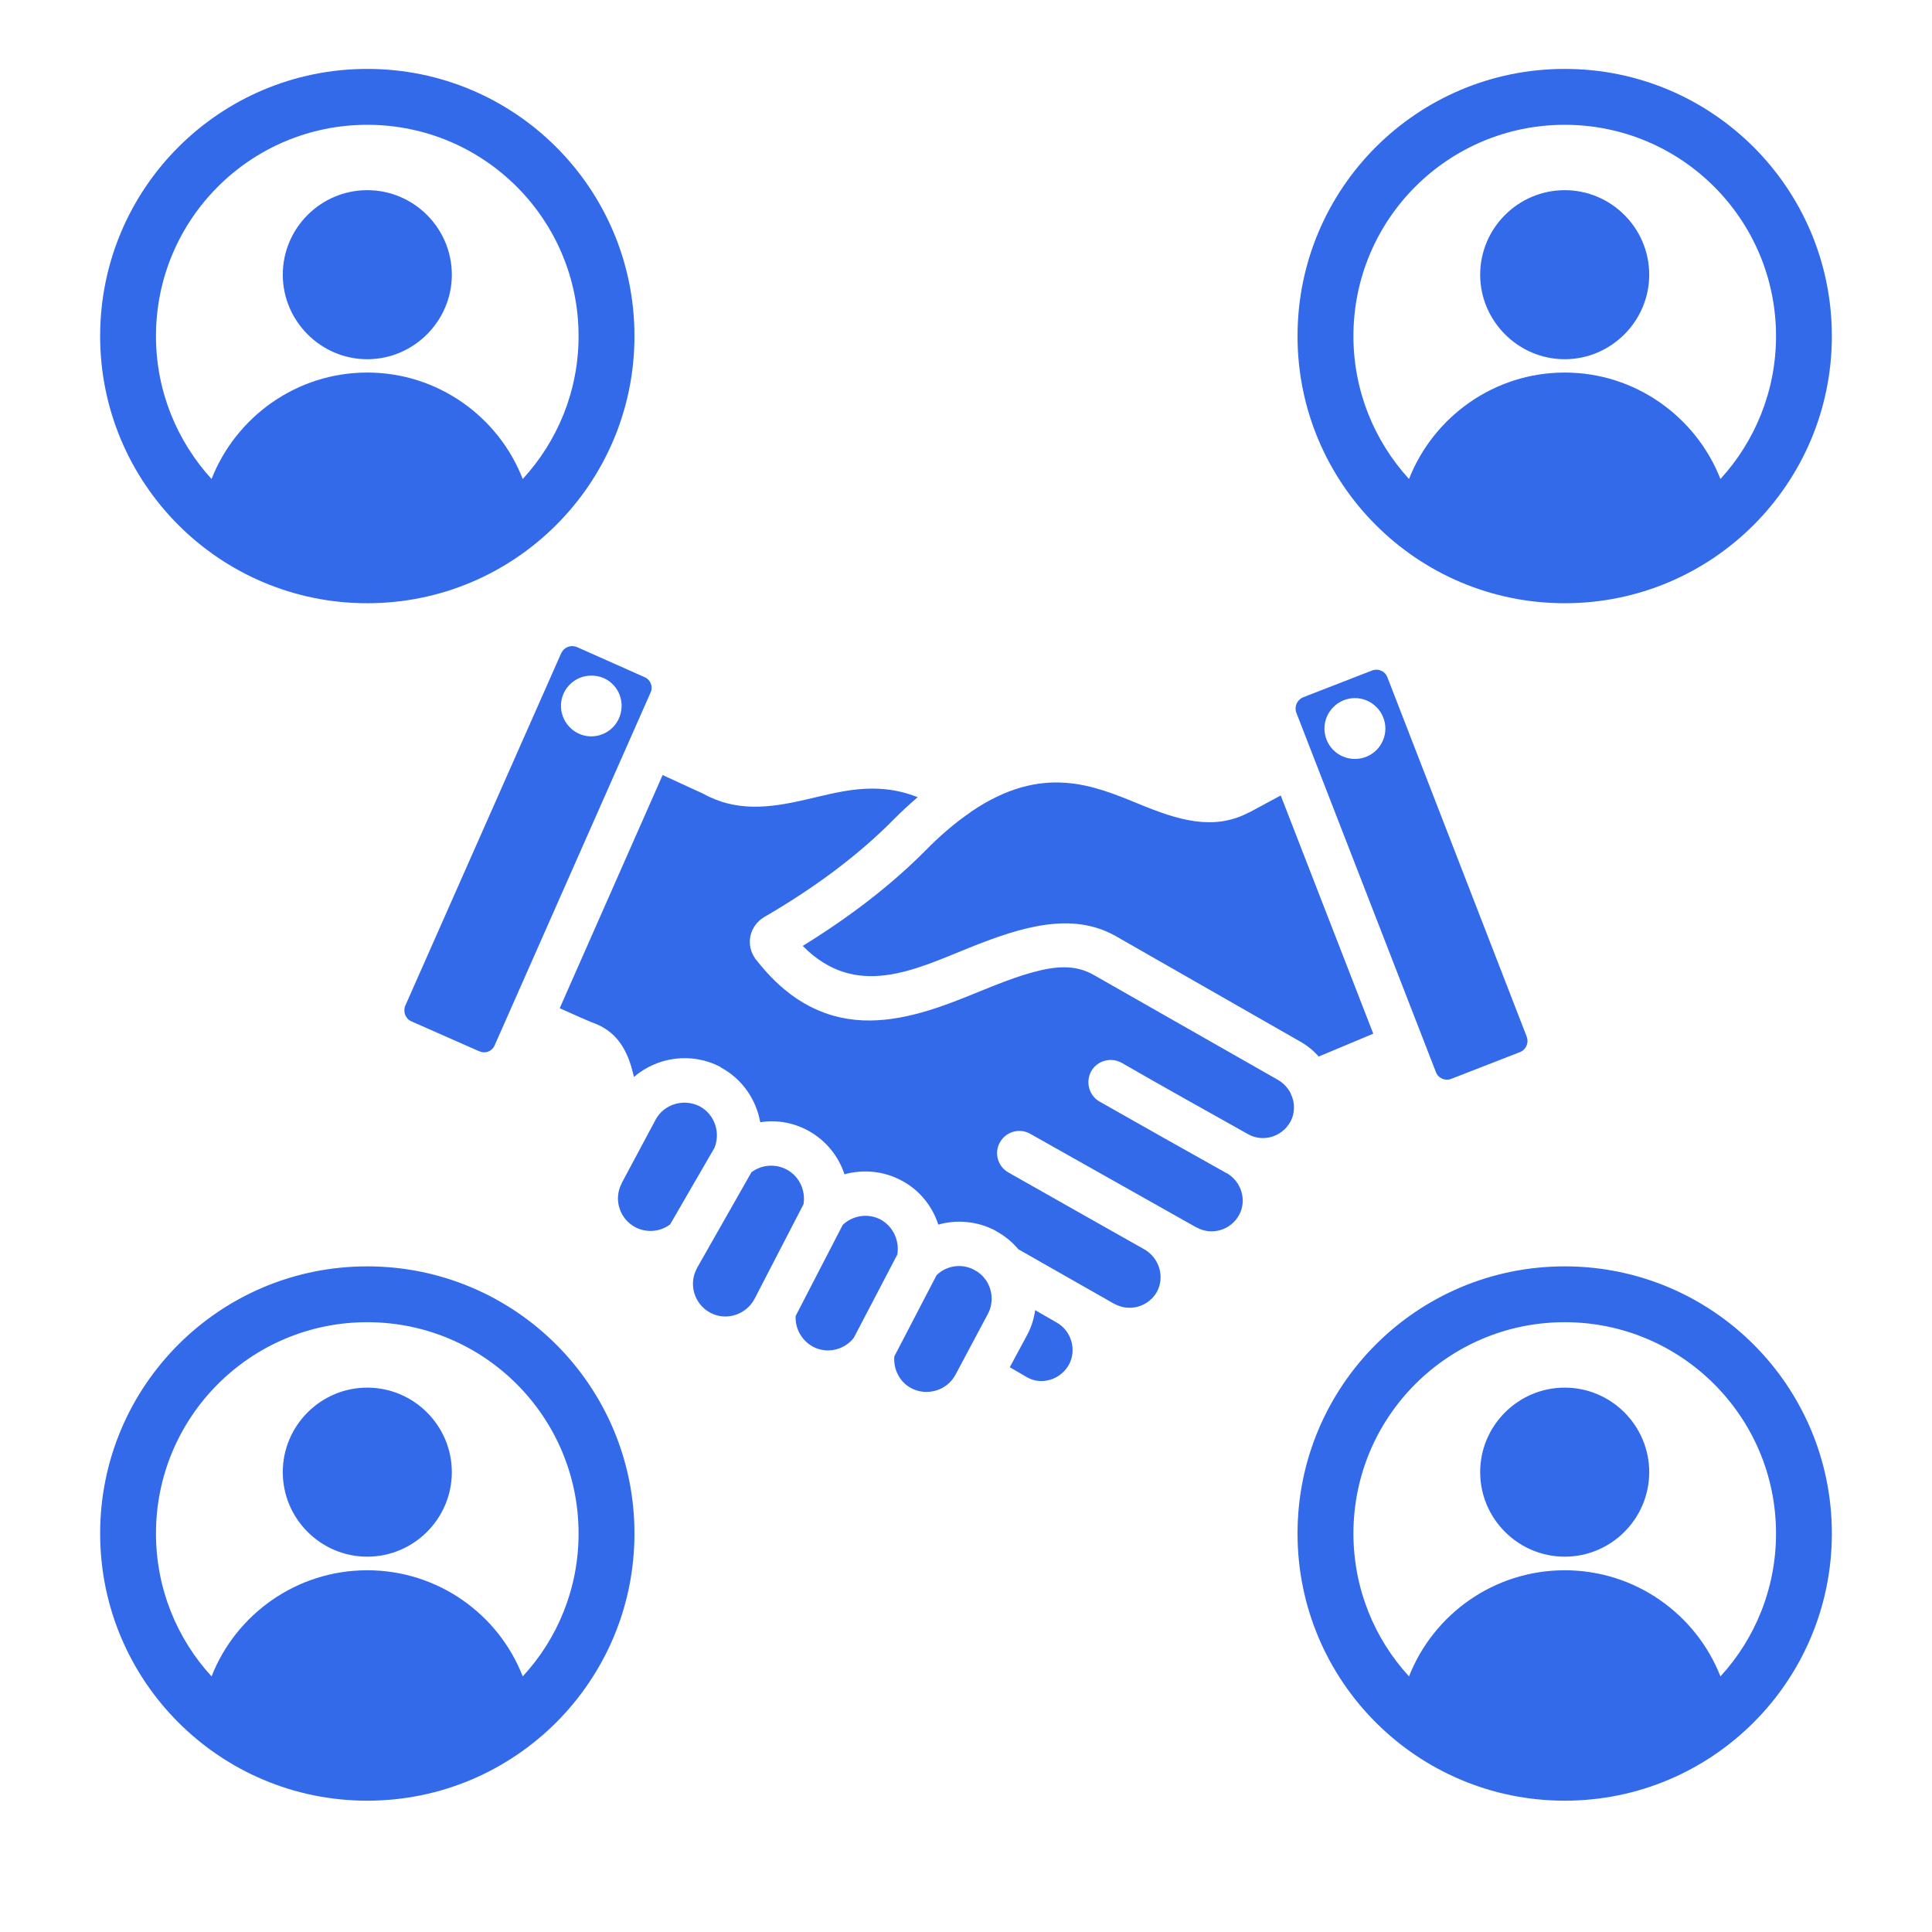 <svg xmlns="http://www.w3.org/2000/svg" xmlns:xlink="http://www.w3.org/1999/xlink" width="40" zoomAndPan="magnify" viewBox="0 0 30 30" height="40" preserveAspectRatio="xMidYMid meet" version="1.0"><path fill="#336aea" d="M 10.102 10.754 L 7.68 16.234 C 7.641 16.324 7.535 16.367 7.445 16.324 C 7.441 16.324 7.441 16.324 7.441 16.324 L 6.387 15.859 C 6.297 15.82 6.254 15.711 6.293 15.617 C 6.293 15.617 8.715 10.141 8.715 10.141 C 8.758 10.051 8.863 10.008 8.957 10.047 C 8.957 10.047 10.012 10.516 10.012 10.516 C 10.102 10.555 10.145 10.664 10.102 10.754 Z M 9.207 10.492 C 8.945 10.477 8.723 10.68 8.711 10.938 C 8.699 11.199 8.902 11.422 9.16 11.434 C 9.422 11.445 9.641 11.242 9.652 10.98 C 9.664 10.723 9.465 10.5 9.207 10.492 Z M 14.25 12.379 C 14.121 12.488 13.996 12.605 13.879 12.723 C 13.32 13.289 12.637 13.793 11.863 14.242 C 11.758 14.305 11.68 14.41 11.652 14.535 C 11.629 14.66 11.652 14.773 11.723 14.879 C 11.727 14.887 11.73 14.895 11.738 14.898 C 12.125 15.398 12.531 15.656 12.945 15.773 C 13.543 15.941 14.164 15.797 14.77 15.57 C 15.207 15.406 15.637 15.203 16.051 15.094 C 16.379 15.004 16.695 14.973 16.98 15.137 C 16.98 15.137 19.84 16.766 19.84 16.766 C 19.93 16.816 20 16.895 20.043 16.98 C 20.043 16.98 20.043 16.984 20.043 16.984 C 20.109 17.117 20.113 17.281 20.035 17.422 C 19.906 17.652 19.613 17.742 19.383 17.613 C 18.727 17.246 18.07 16.879 17.418 16.504 C 17.25 16.41 17.039 16.469 16.945 16.633 C 16.852 16.801 16.91 17.012 17.074 17.105 C 17.727 17.477 18.387 17.848 19.043 18.215 L 19.047 18.215 C 19.277 18.348 19.367 18.637 19.238 18.871 C 19.109 19.102 18.816 19.188 18.586 19.062 C 18.586 19.062 18.582 19.062 18.582 19.062 L 15.996 17.605 C 15.832 17.512 15.621 17.57 15.527 17.738 C 15.434 17.902 15.492 18.113 15.66 18.207 C 15.66 18.207 17.77 19.402 17.773 19.402 C 18 19.535 18.09 19.824 17.965 20.059 C 17.836 20.289 17.543 20.375 17.312 20.25 C 17.309 20.25 17.309 20.25 17.309 20.25 L 15.812 19.398 C 15.715 19.281 15.598 19.188 15.461 19.113 C 15.461 19.113 15.461 19.109 15.457 19.109 C 15.176 18.961 14.855 18.934 14.57 19.016 C 14.477 18.73 14.281 18.48 14 18.332 C 13.719 18.18 13.398 18.156 13.113 18.234 C 13.02 17.953 12.824 17.703 12.539 17.551 C 12.305 17.426 12.047 17.387 11.805 17.426 C 11.742 17.074 11.527 16.754 11.191 16.574 C 11.191 16.574 11.191 16.57 11.191 16.57 C 10.742 16.332 10.207 16.41 9.844 16.723 C 9.832 16.668 9.816 16.613 9.801 16.559 C 9.711 16.258 9.551 16.02 9.25 15.898 C 9.172 15.871 8.953 15.773 8.691 15.656 L 10.289 12.035 L 10.918 12.324 C 11.43 12.609 11.949 12.547 12.504 12.418 C 13.023 12.301 13.59 12.117 14.25 12.379 Z M 19.887 12.352 L 21.324 16.051 L 20.477 16.406 C 20.395 16.312 20.293 16.23 20.18 16.168 L 17.324 14.535 C 16.645 14.152 15.863 14.391 15.055 14.715 C 14.195 15.062 13.285 15.52 12.465 14.688 C 13.188 14.242 13.832 13.75 14.371 13.207 C 14.582 12.992 14.816 12.785 15.07 12.613 C 15.07 12.609 15.074 12.609 15.078 12.605 C 16.191 11.848 16.992 12.203 17.676 12.48 C 18.289 12.734 18.84 12.906 19.391 12.617 C 19.395 12.617 19.395 12.617 19.395 12.617 Z M 22.297 16.648 L 20.129 11.066 C 20.094 10.973 20.141 10.867 20.234 10.828 L 21.309 10.41 C 21.402 10.375 21.508 10.422 21.543 10.516 L 23.707 16.098 C 23.742 16.191 23.699 16.297 23.605 16.336 L 22.531 16.754 C 22.438 16.789 22.332 16.742 22.297 16.648 Z M 21.039 11.785 C 21.301 11.785 21.512 11.574 21.512 11.312 C 21.512 11.055 21.301 10.84 21.039 10.84 C 20.777 10.84 20.566 11.055 20.566 11.312 C 20.566 11.574 20.777 11.785 21.039 11.785 Z M 15.68 21.23 L 15.949 20.73 C 16.016 20.605 16.055 20.477 16.074 20.344 C 16.074 20.344 16.406 20.535 16.406 20.535 C 16.637 20.664 16.723 20.961 16.598 21.191 C 16.469 21.422 16.176 21.516 15.949 21.387 Z M 9.656 18.367 L 10.18 17.387 C 10.309 17.145 10.617 17.051 10.867 17.18 C 11.098 17.305 11.191 17.586 11.094 17.824 L 10.406 19.012 C 10.254 19.129 10.039 19.148 9.863 19.055 C 9.617 18.922 9.523 18.617 9.656 18.371 Z M 10.82 19.695 L 11.668 18.203 C 11.824 18.086 12.035 18.066 12.215 18.16 C 12.414 18.266 12.512 18.488 12.477 18.699 L 11.715 20.172 C 11.582 20.418 11.273 20.516 11.027 20.383 C 10.781 20.25 10.688 19.941 10.82 19.699 C 10.82 19.699 10.82 19.695 10.82 19.695 Z M 12.355 20.434 L 13.086 19.02 C 13.238 18.875 13.477 18.832 13.676 18.938 C 13.871 19.047 13.969 19.266 13.934 19.48 L 13.258 20.773 C 13.109 20.965 12.84 21.027 12.621 20.91 C 12.445 20.812 12.344 20.625 12.355 20.434 Z M 13.887 21.062 L 14.543 19.801 C 14.695 19.652 14.934 19.613 15.129 19.719 C 15.195 19.754 15.254 19.801 15.297 19.863 C 15.301 19.867 15.301 19.867 15.305 19.871 C 15.414 20.027 15.43 20.234 15.34 20.402 L 14.836 21.348 C 14.703 21.594 14.395 21.684 14.148 21.555 C 13.965 21.457 13.871 21.258 13.887 21.062 Z M 5.703 1.07 C 7.996 1.07 9.852 2.926 9.852 5.219 C 9.852 7.508 7.996 9.367 5.703 9.367 C 3.41 9.367 1.555 7.508 1.555 5.219 C 1.555 2.926 3.41 1.07 5.703 1.07 Z M 8.117 7.438 C 8.656 6.852 8.984 6.074 8.984 5.219 C 8.984 3.406 7.516 1.938 5.703 1.938 C 3.891 1.938 2.422 3.406 2.422 5.219 C 2.422 6.074 2.75 6.852 3.285 7.438 C 3.664 6.473 4.605 5.785 5.703 5.785 C 6.801 5.785 7.742 6.473 8.117 7.438 Z M 5.703 5.578 C 4.98 5.578 4.391 4.984 4.391 4.266 C 4.391 3.543 4.98 2.953 5.703 2.953 C 6.426 2.953 7.016 3.543 7.016 4.266 C 7.016 4.984 6.426 5.578 5.703 5.578 Z M 5.703 19.664 C 7.996 19.664 9.852 21.52 9.852 23.812 C 9.852 26.102 7.996 27.961 5.703 27.961 C 3.41 27.961 1.555 26.102 1.555 23.812 C 1.555 21.52 3.41 19.664 5.703 19.664 Z M 8.117 26.031 C 8.656 25.449 8.984 24.668 8.984 23.812 C 8.984 22 7.516 20.531 5.703 20.531 C 3.891 20.531 2.422 22 2.422 23.812 C 2.422 24.668 2.75 25.449 3.285 26.031 C 3.664 25.066 4.605 24.383 5.703 24.383 C 6.801 24.383 7.742 25.066 8.117 26.031 Z M 5.703 24.172 C 4.98 24.172 4.391 23.582 4.391 22.859 C 4.391 22.137 4.98 21.547 5.703 21.547 C 6.426 21.547 7.016 22.137 7.016 22.859 C 7.016 23.582 6.426 24.172 5.703 24.172 Z M 24.297 1.07 C 26.59 1.07 28.445 2.926 28.445 5.219 C 28.445 7.508 26.59 9.367 24.297 9.367 C 22.004 9.367 20.148 7.508 20.148 5.219 C 20.148 2.926 22.004 1.07 24.297 1.07 Z M 26.715 7.438 C 27.25 6.852 27.578 6.074 27.578 5.219 C 27.578 3.406 26.109 1.938 24.297 1.938 C 22.484 1.938 21.016 3.406 21.016 5.219 C 21.016 6.074 21.344 6.852 21.879 7.438 C 22.258 6.473 23.199 5.785 24.297 5.785 C 25.395 5.785 26.336 6.473 26.715 7.438 Z M 24.297 5.578 C 23.574 5.578 22.984 4.984 22.984 4.266 C 22.984 3.543 23.574 2.953 24.297 2.953 C 25.02 2.953 25.609 3.543 25.609 4.266 C 25.609 4.984 25.02 5.578 24.297 5.578 Z M 24.297 19.664 C 26.59 19.664 28.445 21.52 28.445 23.812 C 28.445 26.102 26.59 27.961 24.297 27.961 C 22.004 27.961 20.148 26.102 20.148 23.812 C 20.148 21.52 22.004 19.664 24.297 19.664 Z M 26.715 26.031 C 27.25 25.449 27.578 24.668 27.578 23.812 C 27.578 22 26.109 20.531 24.297 20.531 C 22.484 20.531 21.016 22 21.016 23.812 C 21.016 24.668 21.344 25.449 21.879 26.031 C 22.258 25.066 23.199 24.383 24.297 24.383 C 25.395 24.383 26.336 25.066 26.715 26.031 Z M 24.297 24.172 C 23.574 24.172 22.984 23.582 22.984 22.859 C 22.984 22.137 23.574 21.547 24.297 21.547 C 25.02 21.547 25.609 22.137 25.609 22.859 C 25.609 23.582 25.02 24.172 24.297 24.172 Z M 24.297 24.172 " fill-opacity="1" fill-rule="evenodd"/></svg>